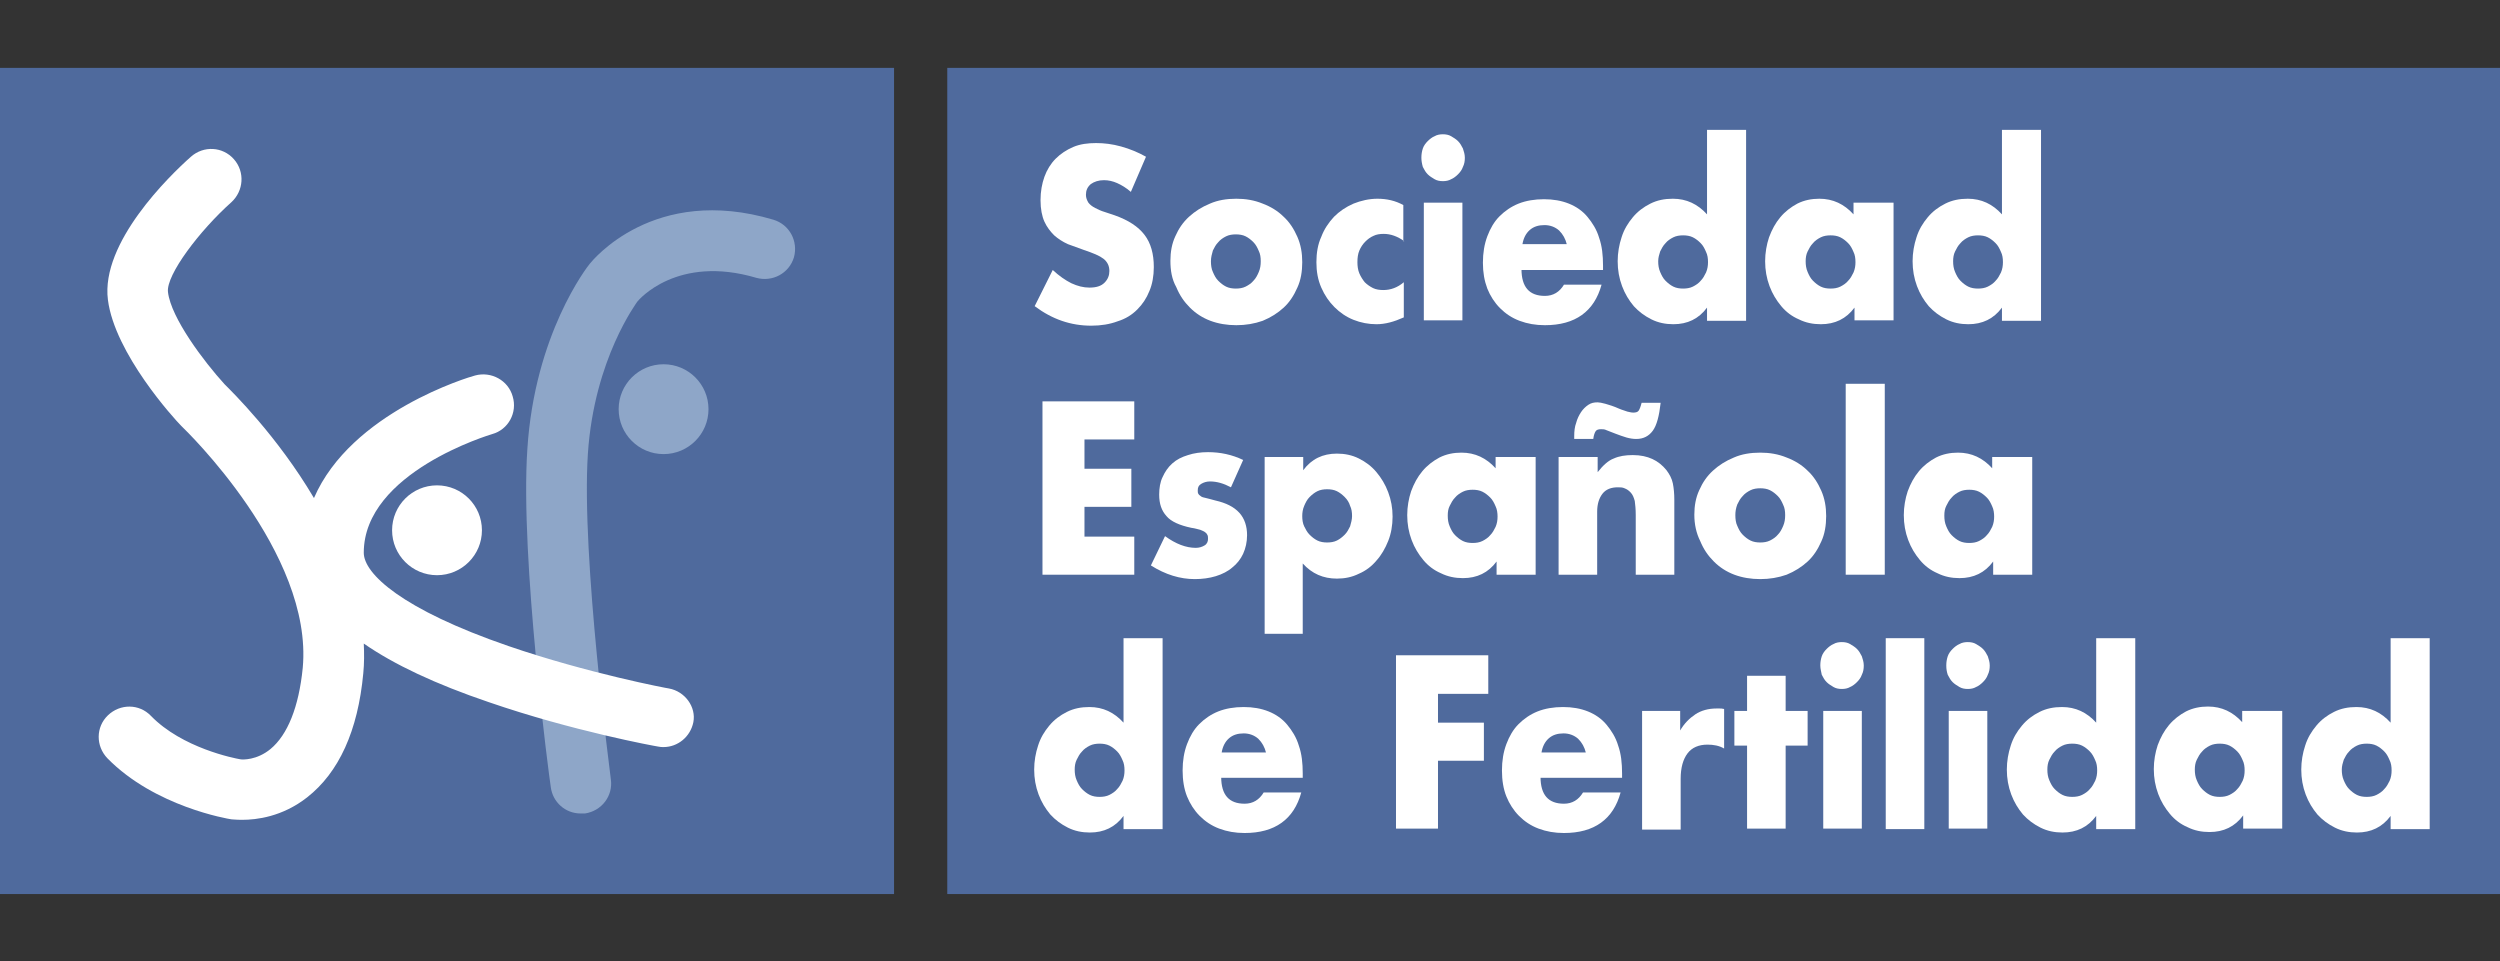 <?xml version="1.0" encoding="utf-8"?>
<!-- Generator: Adobe Illustrator 25.0.1, SVG Export Plug-In . SVG Version: 6.00 Build 0)  -->
<svg version="1.1" id="Indicaciones" xmlns="http://www.w3.org/2000/svg" xmlns:xlink="http://www.w3.org/1999/xlink" x="0px"
	 y="0px" viewBox="0 0 512 196.9" style="enable-background:new 0 0 512 196.9;" xml:space="preserve">
<rect x="0" y="0" width="512" height="196.9" fill="#333333" stroke="none"/>
<style type="text/css">
	.st0{fill:#4F6A9D;}
	.st1{fill:#FFFFFF;}
	.st2{fill:#8EA6C8;}
</style>
<g>
	<rect x="194" y="13.9" class="st0" width="318" height="169.2"/>
	<rect y="13.9" class="st0" width="183.1" height="169.2"/>
	<g>
		<path class="st1" d="M231.6,39.3c-0.9-0.8-1.9-1.4-2.8-1.8c-0.9-0.4-1.8-0.6-2.7-0.6c-1.1,0-2,0.3-2.7,0.8c-0.7,0.6-1,1.3-1,2.2
			c0,0.6,0.2,1.1,0.5,1.6c0.3,0.4,0.8,0.8,1.4,1.1c0.6,0.3,1.2,0.6,1.9,0.8c0.7,0.2,1.4,0.5,2.1,0.7c2.8,1,4.8,2.3,6.1,4
			c1.3,1.7,1.9,3.9,1.9,6.6c0,1.8-0.3,3.5-0.9,4.9c-0.6,1.5-1.4,2.7-2.5,3.8c-1.1,1.1-2.4,1.9-4,2.4c-1.6,0.6-3.4,0.9-5.4,0.9
			c-4.2,0-8-1.3-11.6-4l3.7-7.4c1.3,1.2,2.6,2.1,3.8,2.7c1.3,0.6,2.5,0.9,3.7,0.9c1.4,0,2.4-0.3,3.1-1c0.7-0.7,1-1.5,1-2.4
			c0-0.5-0.1-1-0.3-1.4c-0.2-0.4-0.5-0.8-0.9-1.1c-0.4-0.3-0.9-0.6-1.6-0.9c-0.7-0.3-1.5-0.6-2.4-0.9c-1.1-0.4-2.2-0.8-3.3-1.2
			c-1.1-0.5-2-1.1-2.8-1.8c-0.8-0.8-1.5-1.7-2-2.8c-0.5-1.1-0.8-2.6-0.8-4.4s0.3-3.4,0.8-4.8c0.5-1.4,1.3-2.7,2.3-3.7
			c1-1,2.2-1.8,3.6-2.4c1.4-0.6,3-0.8,4.7-0.8c1.6,0,3.3,0.2,5.1,0.7c1.8,0.5,3.5,1.2,5.1,2.1L231.6,39.3z"/>
		<path class="st1" d="M239.7,53.4c0-1.8,0.3-3.5,1-5c0.7-1.6,1.6-2.9,2.8-4c1.2-1.1,2.6-2,4.3-2.7c1.6-0.7,3.4-1,5.4-1
			c1.9,0,3.7,0.3,5.4,1c1.6,0.6,3.1,1.5,4.3,2.7c1.2,1.1,2.1,2.5,2.8,4.1c0.7,1.6,1,3.3,1,5.2c0,1.9-0.3,3.7-1,5.2
			c-0.7,1.6-1.6,3-2.8,4.1c-1.2,1.1-2.6,2-4.3,2.7c-1.7,0.6-3.5,0.9-5.4,0.9c-1.9,0-3.7-0.3-5.3-0.9c-1.6-0.6-3-1.5-4.2-2.7
			c-1.2-1.2-2.1-2.5-2.8-4.2C240,57.2,239.7,55.4,239.7,53.4z M248,53.5c0,0.8,0.1,1.6,0.4,2.2c0.3,0.7,0.6,1.3,1.1,1.8
			c0.5,0.5,1,0.9,1.6,1.2c0.6,0.3,1.3,0.4,2,0.4c0.7,0,1.4-0.1,2-0.4c0.6-0.3,1.2-0.7,1.6-1.2c0.5-0.5,0.8-1.1,1.1-1.8
			c0.3-0.7,0.4-1.4,0.4-2.2c0-0.8-0.1-1.5-0.4-2.1c-0.3-0.7-0.6-1.3-1.1-1.8c-0.5-0.5-1-0.9-1.6-1.2c-0.6-0.3-1.3-0.4-2-0.4
			c-0.7,0-1.4,0.1-2,0.4c-0.6,0.3-1.2,0.7-1.6,1.2c-0.5,0.5-0.8,1.1-1.1,1.7C248.2,52,248,52.7,248,53.5z"/>
		<path class="st1" d="M287.6,49.4c-1.4-1-2.8-1.5-4.2-1.5c-0.8,0-1.5,0.1-2.1,0.4c-0.7,0.3-1.2,0.7-1.7,1.2
			c-0.5,0.5-0.9,1.1-1.2,1.8c-0.3,0.7-0.4,1.5-0.4,2.4c0,0.8,0.1,1.6,0.4,2.3c0.3,0.7,0.7,1.3,1.1,1.8c0.5,0.5,1.1,0.9,1.7,1.2
			s1.4,0.4,2.1,0.4c1.5,0,2.9-0.5,4.2-1.6v7.2c-2,0.9-3.8,1.4-5.6,1.4c-1.6,0-3.2-0.3-4.7-0.9c-1.5-0.6-2.8-1.5-3.9-2.6
			c-1.1-1.1-2-2.4-2.7-4c-0.7-1.6-1-3.3-1-5.2c0-1.9,0.3-3.7,1-5.2c0.6-1.6,1.5-2.9,2.6-4.1c1.1-1.1,2.4-2,4-2.7
			c1.5-0.6,3.2-1,4.9-1c1.9,0,3.7,0.4,5.3,1.3V49.4z"/>
		<path class="st1" d="M291.1,32.3c0-0.7,0.1-1.3,0.3-1.9c0.2-0.6,0.6-1.1,1-1.5c0.4-0.4,0.9-0.8,1.4-1c0.5-0.3,1.1-0.4,1.7-0.4
			s1.2,0.1,1.7,0.4c0.5,0.3,1,0.6,1.4,1c0.4,0.4,0.7,0.9,1,1.5c0.2,0.6,0.4,1.2,0.4,1.9c0,0.7-0.1,1.3-0.4,1.9
			c-0.2,0.6-0.6,1.1-1,1.5c-0.4,0.4-0.9,0.8-1.4,1c-0.5,0.3-1.1,0.4-1.7,0.4s-1.2-0.1-1.7-0.4c-0.5-0.3-1-0.6-1.4-1
			c-0.4-0.4-0.7-0.9-1-1.5C291.2,33.5,291.1,32.9,291.1,32.3z M299.5,41.5v24.1h-7.9V41.5H299.5z"/>
		<path class="st1" d="M311.6,55.1c0,3.7,1.6,5.5,4.8,5.5c1.7,0,3-0.8,3.9-2.3h7.7c-1.5,5.5-5.4,8.3-11.6,8.3
			c-1.9,0-3.6-0.3-5.2-0.9c-1.6-0.6-2.9-1.5-4-2.6c-1.1-1.1-2-2.5-2.6-4c-0.6-1.6-0.9-3.3-0.9-5.3c0-2,0.3-3.8,0.9-5.4
			c0.6-1.6,1.4-3,2.5-4.1c1.1-1.1,2.4-2,3.9-2.6c1.5-0.6,3.3-0.9,5.2-0.9c1.9,0,3.6,0.3,5.1,0.9c1.5,0.6,2.8,1.5,3.8,2.7
			c1,1.2,1.9,2.6,2.4,4.3c0.6,1.7,0.8,3.6,0.8,5.7v0.9H311.6z M320.9,50.1c-0.3-1.2-0.8-2.1-1.6-2.9c-0.8-0.7-1.8-1.1-3-1.1
			c-1.2,0-2.2,0.3-3,1c-0.8,0.7-1.3,1.7-1.5,2.9H320.9z"/>
		<path class="st1" d="M349.6,26.6h8v39.1h-8V63c-1.7,2.3-4,3.4-6.9,3.4c-1.6,0-3.1-0.3-4.5-1c-1.4-0.7-2.6-1.6-3.6-2.7
			c-1-1.2-1.8-2.5-2.4-4.1c-0.6-1.6-0.9-3.3-0.9-5.1c0-1.7,0.3-3.4,0.8-4.9c0.5-1.6,1.3-2.9,2.3-4.1c1-1.2,2.2-2.1,3.6-2.8
			c1.4-0.7,2.9-1,4.6-1c2.8,0,5.1,1.1,7,3.2V26.6z M339.6,53.5c0,0.8,0.1,1.5,0.4,2.2c0.3,0.7,0.6,1.3,1.1,1.8
			c0.5,0.5,1,0.9,1.6,1.2s1.3,0.4,2,0.4c0.7,0,1.4-0.1,2-0.4c0.6-0.3,1.2-0.7,1.6-1.2c0.5-0.5,0.8-1.1,1.1-1.7
			c0.3-0.7,0.4-1.4,0.4-2.1c0-0.8-0.1-1.5-0.4-2.1c-0.3-0.7-0.6-1.3-1.1-1.8c-0.5-0.5-1-0.9-1.6-1.2c-0.6-0.3-1.3-0.4-2-0.4
			s-1.4,0.1-2,0.4c-0.6,0.3-1.2,0.7-1.6,1.2c-0.5,0.5-0.8,1.1-1.1,1.7C339.8,52.1,339.6,52.8,339.6,53.5z"/>
		<path class="st1" d="M379.8,41.5h8v24.1h-8V63c-1.7,2.3-4,3.4-6.9,3.4c-1.6,0-3.1-0.3-4.5-1c-1.4-0.6-2.6-1.5-3.6-2.7
			c-1-1.2-1.8-2.5-2.4-4.1c-0.6-1.6-0.9-3.3-0.9-5.1c0-1.7,0.3-3.4,0.8-4.9c0.6-1.6,1.3-2.9,2.3-4.1c1-1.2,2.2-2.1,3.5-2.8
			c1.4-0.7,2.9-1,4.5-1c2.8,0,5.1,1.1,7,3.2V41.5z M369.8,53.5c0,0.8,0.1,1.5,0.4,2.2c0.3,0.7,0.6,1.3,1.1,1.8
			c0.5,0.5,1,0.9,1.6,1.2s1.3,0.4,2,0.4c0.7,0,1.4-0.1,2-0.4c0.6-0.3,1.2-0.7,1.6-1.2c0.5-0.5,0.8-1.1,1.1-1.7
			c0.3-0.7,0.4-1.4,0.4-2.1c0-0.8-0.1-1.5-0.4-2.1c-0.3-0.7-0.6-1.3-1.1-1.8c-0.5-0.5-1-0.9-1.6-1.2c-0.6-0.3-1.3-0.4-2-0.4
			c-0.7,0-1.4,0.1-2,0.4c-0.6,0.3-1.2,0.7-1.6,1.2c-0.5,0.5-0.8,1.1-1.1,1.7C369.9,52.1,369.8,52.8,369.8,53.5z"/>
		<path class="st1" d="M410,26.6h8v39.1h-8V63c-1.7,2.3-4,3.4-6.9,3.4c-1.6,0-3.1-0.3-4.5-1c-1.4-0.7-2.6-1.6-3.6-2.7
			c-1-1.2-1.8-2.5-2.4-4.1c-0.6-1.6-0.9-3.3-0.9-5.1c0-1.7,0.3-3.4,0.8-4.9c0.5-1.6,1.3-2.9,2.3-4.1c1-1.2,2.2-2.1,3.6-2.8
			c1.4-0.7,2.9-1,4.6-1c2.8,0,5.1,1.1,7,3.2V26.6z M400,53.5c0,0.8,0.1,1.5,0.4,2.2c0.3,0.7,0.6,1.3,1.1,1.8c0.5,0.5,1,0.9,1.6,1.2
			c0.6,0.3,1.3,0.4,2,0.4c0.7,0,1.4-0.1,2-0.4c0.6-0.3,1.2-0.7,1.6-1.2c0.5-0.5,0.8-1.1,1.1-1.7c0.3-0.7,0.4-1.4,0.4-2.1
			c0-0.8-0.1-1.5-0.4-2.1c-0.3-0.7-0.6-1.3-1.1-1.8c-0.5-0.5-1-0.9-1.6-1.2c-0.6-0.3-1.3-0.4-2-0.4s-1.4,0.1-2,0.4
			c-0.6,0.3-1.2,0.7-1.6,1.2c-0.5,0.5-0.8,1.1-1.1,1.7C400.1,52.1,400,52.8,400,53.5z"/>
		<path class="st1" d="M232.3,90h-10.2V96h9.6v7.8h-9.6v6.1h10.2v7.8h-18.8V82.2h18.8V90z"/>
		<path class="st1" d="M252.1,99.8c-1.5-0.8-2.9-1.2-4.3-1.2c-0.7,0-1.3,0.2-1.8,0.5c-0.5,0.3-0.7,0.7-0.7,1.3c0,0.3,0,0.5,0.1,0.7
			c0.1,0.2,0.2,0.3,0.5,0.5c0.2,0.2,0.6,0.3,1.1,0.4c0.5,0.1,1.1,0.3,1.9,0.5c2.2,0.5,3.8,1.3,4.9,2.5c1.1,1.2,1.6,2.8,1.6,4.6
			c0,1.4-0.3,2.7-0.8,3.8c-0.5,1.1-1.3,2.1-2.2,2.8c-0.9,0.8-2.1,1.4-3.4,1.8c-1.3,0.4-2.8,0.6-4.3,0.6c-3,0-6-0.9-9-2.8l2.9-6
			c2.2,1.6,4.3,2.4,6.3,2.4c0.7,0,1.3-0.2,1.8-0.5c0.5-0.3,0.7-0.8,0.7-1.3c0-0.3,0-0.6-0.1-0.8c-0.1-0.2-0.2-0.4-0.5-0.6
			c-0.2-0.2-0.6-0.3-1-0.5c-0.5-0.1-1-0.3-1.8-0.4c-2.4-0.5-4.2-1.3-5.1-2.4c-1-1.1-1.5-2.5-1.5-4.4c0-1.3,0.2-2.6,0.7-3.6
			c0.5-1.1,1.1-2,2-2.8c0.9-0.8,1.9-1.3,3.2-1.7c1.2-0.4,2.6-0.6,4.1-0.6c2.5,0,4.9,0.5,7.2,1.6L252.1,99.8z"/>
		<path class="st1" d="M266.9,129.8H259V93.6h7.9v2.7c1.7-2.3,4-3.4,6.9-3.4c1.6,0,3.1,0.3,4.5,1c1.4,0.7,2.6,1.6,3.6,2.8
			c1,1.2,1.8,2.5,2.4,4.1c0.6,1.6,0.9,3.2,0.9,5c0,1.8-0.3,3.5-0.9,5c-0.6,1.5-1.4,2.9-2.4,4c-1,1.2-2.2,2.1-3.6,2.7
			c-1.4,0.7-2.9,1-4.5,1c-2.8,0-5.1-1-7-3.1V129.8z M276.9,105.7c0-0.8-0.1-1.5-0.4-2.1c-0.2-0.7-0.6-1.3-1.1-1.8
			c-0.5-0.5-1-0.9-1.6-1.2c-0.6-0.3-1.3-0.4-2-0.4c-0.7,0-1.4,0.1-2,0.4c-0.6,0.3-1.1,0.7-1.6,1.2c-0.5,0.5-0.8,1.1-1.1,1.8
			c-0.3,0.7-0.4,1.4-0.4,2.1s0.1,1.5,0.4,2.1s0.6,1.2,1.1,1.7c0.5,0.5,1,0.9,1.6,1.2c0.6,0.3,1.3,0.4,2,0.4c0.7,0,1.4-0.1,2-0.4
			c0.6-0.3,1.1-0.7,1.6-1.2c0.5-0.5,0.8-1.1,1.1-1.7C276.7,107.1,276.9,106.4,276.9,105.7z"/>
		<path class="st1" d="M306.5,93.6h8v24.1h-8V115c-1.7,2.3-4,3.4-6.9,3.4c-1.6,0-3.1-0.3-4.5-1c-1.4-0.6-2.6-1.5-3.6-2.7
			c-1-1.2-1.8-2.5-2.4-4.1c-0.6-1.6-0.9-3.3-0.9-5.1c0-1.7,0.3-3.4,0.8-4.9c0.6-1.6,1.3-2.9,2.3-4.1c1-1.2,2.2-2.1,3.5-2.8
			c1.4-0.7,2.9-1,4.5-1c2.8,0,5.1,1.1,7,3.2V93.6z M296.5,105.6c0,0.8,0.1,1.5,0.4,2.2c0.3,0.7,0.6,1.3,1.1,1.8
			c0.5,0.5,1,0.9,1.6,1.2c0.6,0.3,1.3,0.4,2,0.4c0.7,0,1.4-0.1,2-0.4c0.6-0.3,1.2-0.7,1.6-1.2c0.5-0.5,0.8-1.1,1.1-1.7
			c0.3-0.7,0.4-1.4,0.4-2.1s-0.1-1.5-0.4-2.1c-0.3-0.7-0.6-1.3-1.1-1.8c-0.5-0.5-1-0.9-1.6-1.2c-0.6-0.3-1.3-0.4-2-0.4
			c-0.7,0-1.4,0.1-2,0.4c-0.6,0.3-1.2,0.7-1.6,1.2c-0.5,0.5-0.8,1.1-1.1,1.7S296.5,104.8,296.5,105.6z"/>
		<path class="st1" d="M319.3,93.6h7.9v3.1c1.1-1.4,2.2-2.4,3.3-2.8c1.1-0.5,2.4-0.7,3.9-0.7c1.6,0,2.9,0.3,4,0.8
			c1.1,0.5,2.1,1.3,2.9,2.3c0.6,0.8,1.1,1.7,1.3,2.7c0.2,1,0.3,2.1,0.3,3.4v15.3h-7.9v-12.2c0-1.2-0.1-2.2-0.2-2.9
			c-0.2-0.7-0.4-1.3-0.9-1.8c-0.4-0.4-0.7-0.6-1.2-0.8c-0.4-0.2-0.9-0.2-1.4-0.2c-1.3,0-2.4,0.4-3.1,1.3c-0.7,0.9-1.1,2.1-1.1,3.7
			v12.9h-7.9V93.6z M322.4,89.8v-0.5c0-1,0.1-1.9,0.4-2.7c0.2-0.8,0.6-1.6,1-2.2c0.4-0.6,0.9-1.1,1.5-1.5c0.6-0.4,1.2-0.5,1.9-0.5
			c0.3,0,0.9,0.1,1.6,0.3c0.7,0.2,1.7,0.5,2.8,1c0.7,0.3,1.2,0.4,1.7,0.6c0.5,0.1,0.8,0.2,1.2,0.2c0.5,0,0.9-0.1,1.1-0.4
			c0.2-0.3,0.4-0.8,0.6-1.6h3.9c-0.3,2.7-0.8,4.6-1.6,5.7c-0.8,1.1-1.9,1.7-3.4,1.7c-0.6,0-1.3-0.1-2-0.3c-0.7-0.2-1.5-0.5-2.3-0.8
			l-1.8-0.7c-0.4-0.2-0.7-0.2-1.1-0.2c-0.5,0-0.9,0.1-1.1,0.4c-0.2,0.3-0.4,0.8-0.5,1.6H322.4z"/>
		<path class="st1" d="M347,105.4c0-1.8,0.3-3.5,1-5c0.7-1.6,1.6-2.9,2.8-4c1.2-1.1,2.6-2,4.3-2.7c1.6-0.7,3.4-1,5.4-1
			c1.9,0,3.7,0.3,5.4,1c1.6,0.6,3.1,1.5,4.3,2.7c1.2,1.1,2.1,2.5,2.8,4.1c0.7,1.6,1,3.3,1,5.2c0,1.9-0.3,3.7-1,5.2
			c-0.7,1.6-1.6,3-2.8,4.1c-1.2,1.1-2.6,2-4.3,2.7c-1.7,0.6-3.5,0.9-5.4,0.9c-1.9,0-3.7-0.3-5.3-0.9c-1.6-0.6-3-1.5-4.2-2.7
			c-1.2-1.2-2.1-2.5-2.8-4.2C347.4,109.2,347,107.4,347,105.4z M355.4,105.5c0,0.8,0.1,1.6,0.4,2.2c0.3,0.7,0.6,1.3,1.1,1.8
			c0.5,0.5,1,0.9,1.6,1.2c0.6,0.3,1.3,0.4,2,0.4c0.7,0,1.4-0.1,2-0.4c0.6-0.3,1.2-0.7,1.6-1.2c0.5-0.5,0.8-1.1,1.1-1.8
			c0.3-0.7,0.4-1.4,0.4-2.2c0-0.8-0.1-1.5-0.4-2.1c-0.3-0.7-0.6-1.3-1.1-1.8c-0.5-0.5-1-0.9-1.6-1.2c-0.6-0.3-1.3-0.4-2-0.4
			c-0.7,0-1.4,0.1-2,0.4c-0.6,0.3-1.2,0.7-1.6,1.2c-0.5,0.5-0.8,1.1-1.1,1.7C355.5,104.1,355.4,104.8,355.4,105.5z"/>
		<path class="st1" d="M386,78.6v39.1H378V78.6H386z"/>
		<path class="st1" d="M408.2,93.6h8v24.1h-8V115c-1.7,2.3-4,3.4-6.9,3.4c-1.6,0-3.1-0.3-4.5-1c-1.4-0.6-2.6-1.5-3.6-2.7
			c-1-1.2-1.8-2.5-2.4-4.1c-0.6-1.6-0.9-3.3-0.9-5.1c0-1.7,0.3-3.4,0.8-4.9c0.6-1.6,1.3-2.9,2.3-4.1c1-1.2,2.2-2.1,3.5-2.8
			c1.4-0.7,2.9-1,4.5-1c2.8,0,5.1,1.1,7,3.2V93.6z M398.2,105.6c0,0.8,0.1,1.5,0.4,2.2c0.3,0.7,0.6,1.3,1.1,1.8
			c0.5,0.5,1,0.9,1.6,1.2c0.6,0.3,1.3,0.4,2,0.4c0.7,0,1.4-0.1,2-0.4c0.6-0.3,1.2-0.7,1.6-1.2c0.5-0.5,0.8-1.1,1.1-1.7
			c0.3-0.7,0.4-1.4,0.4-2.1s-0.1-1.5-0.4-2.1c-0.3-0.7-0.6-1.3-1.1-1.8c-0.5-0.5-1-0.9-1.6-1.2c-0.6-0.3-1.3-0.4-2-0.4
			c-0.7,0-1.4,0.1-2,0.4c-0.6,0.3-1.2,0.7-1.6,1.2c-0.5,0.5-0.8,1.1-1.1,1.7S398.2,104.8,398.2,105.6z"/>
		<path class="st1" d="M230.1,130.7h8v39.1h-8v-2.7c-1.7,2.3-4,3.4-6.9,3.4c-1.6,0-3.1-0.3-4.5-1c-1.4-0.7-2.6-1.6-3.6-2.7
			c-1-1.2-1.8-2.5-2.4-4.1c-0.6-1.6-0.9-3.3-0.9-5.1c0-1.7,0.3-3.4,0.8-4.9c0.5-1.6,1.3-2.9,2.3-4.1c1-1.2,2.2-2.1,3.6-2.8
			c1.4-0.7,2.9-1,4.6-1c2.8,0,5.1,1.1,7,3.2V130.7z M220.1,157.6c0,0.8,0.1,1.5,0.4,2.2c0.3,0.7,0.6,1.3,1.1,1.8
			c0.5,0.5,1,0.9,1.6,1.2c0.6,0.3,1.3,0.4,2,0.4c0.7,0,1.4-0.1,2-0.4c0.6-0.3,1.2-0.7,1.6-1.2c0.5-0.5,0.8-1.1,1.1-1.7
			c0.3-0.7,0.4-1.4,0.4-2.1c0-0.8-0.1-1.5-0.4-2.1c-0.3-0.7-0.6-1.3-1.1-1.8c-0.5-0.5-1-0.9-1.6-1.2c-0.6-0.3-1.3-0.4-2-0.4
			s-1.4,0.1-2,0.4c-0.6,0.3-1.2,0.7-1.6,1.2c-0.5,0.5-0.8,1.1-1.1,1.7C220.2,156.2,220.1,156.9,220.1,157.6z"/>
		<path class="st1" d="M250.1,159.1c0,3.7,1.6,5.5,4.8,5.5c1.7,0,3-0.8,3.9-2.3h7.7c-1.5,5.5-5.4,8.3-11.6,8.3
			c-1.9,0-3.6-0.3-5.2-0.9c-1.6-0.6-2.9-1.5-4-2.6c-1.1-1.1-2-2.5-2.6-4s-0.9-3.3-0.9-5.3c0-2,0.3-3.8,0.9-5.4
			c0.6-1.6,1.4-3,2.5-4.1c1.1-1.1,2.4-2,3.9-2.6s3.3-0.9,5.2-0.9c1.9,0,3.6,0.3,5.1,0.9c1.5,0.6,2.8,1.5,3.8,2.7
			c1,1.2,1.9,2.6,2.4,4.3c0.6,1.7,0.8,3.6,0.8,5.7v0.9H250.1z M259.3,154.2c-0.3-1.2-0.8-2.1-1.6-2.9c-0.8-0.7-1.8-1.1-3-1.1
			c-1.2,0-2.2,0.3-3,1c-0.8,0.7-1.3,1.7-1.5,2.9H259.3z"/>
		<path class="st1" d="M304.8,142.1h-10.3v5.9h9.4v7.8h-9.4v13.9h-8.6v-35.5h18.9V142.1z"/>
		<path class="st1" d="M315.5,159.1c0,3.7,1.6,5.5,4.8,5.5c1.7,0,3-0.8,3.9-2.3h7.7c-1.5,5.5-5.4,8.3-11.6,8.3
			c-1.9,0-3.6-0.3-5.2-0.9c-1.6-0.6-2.9-1.5-4-2.6c-1.1-1.1-2-2.5-2.6-4s-0.9-3.3-0.9-5.3c0-2,0.3-3.8,0.9-5.4
			c0.6-1.6,1.4-3,2.5-4.1c1.1-1.1,2.4-2,3.9-2.6c1.5-0.6,3.3-0.9,5.2-0.9c1.9,0,3.6,0.3,5.1,0.9c1.5,0.6,2.8,1.5,3.8,2.7
			c1,1.2,1.9,2.6,2.4,4.3c0.6,1.7,0.8,3.6,0.8,5.7v0.9H315.5z M324.8,154.2c-0.3-1.2-0.8-2.1-1.6-2.9c-0.8-0.7-1.8-1.1-3-1.1
			c-1.2,0-2.2,0.3-3,1c-0.8,0.7-1.3,1.7-1.5,2.9H324.8z"/>
		<path class="st1" d="M336.2,145.6h7.9v4c0.8-1.4,1.9-2.5,3.1-3.3c1.2-0.8,2.7-1.2,4.3-1.2c0.2,0,0.4,0,0.7,0c0.2,0,0.5,0,0.9,0.1
			v8.1c-1-0.6-2.2-0.8-3.4-0.8c-1.8,0-3.2,0.6-4.1,1.8c-0.9,1.2-1.4,2.9-1.4,5.2v10.4h-7.9V145.6z"/>
		<path class="st1" d="M365.7,152.7v17h-7.9v-17h-2.6v-7.1h2.6v-7.2h7.9v7.2h4.5v7.1H365.7z"/>
		<path class="st1" d="M372.8,136.3c0-0.7,0.1-1.3,0.3-1.9c0.2-0.6,0.6-1.1,1-1.5c0.4-0.4,0.9-0.8,1.4-1c0.5-0.3,1.1-0.4,1.7-0.4
			s1.2,0.1,1.7,0.4c0.5,0.3,1,0.6,1.4,1c0.4,0.4,0.7,0.9,1,1.5c0.2,0.6,0.4,1.2,0.4,1.9c0,0.7-0.1,1.3-0.4,1.9
			c-0.2,0.6-0.6,1.1-1,1.5c-0.4,0.4-0.9,0.8-1.4,1c-0.5,0.3-1.1,0.4-1.7,0.4s-1.2-0.1-1.7-0.4c-0.5-0.3-1-0.6-1.4-1
			c-0.4-0.4-0.7-0.9-1-1.5C373,137.6,372.8,137,372.8,136.3z M381.3,145.6v24.1h-7.9v-24.1H381.3z"/>
		<path class="st1" d="M394.1,130.7v39.1h-7.9v-39.1H394.1z"/>
		<path class="st1" d="M398.6,136.3c0-0.7,0.1-1.3,0.3-1.9c0.2-0.6,0.6-1.1,1-1.5c0.4-0.4,0.9-0.8,1.4-1c0.5-0.3,1.1-0.4,1.7-0.4
			s1.2,0.1,1.7,0.4c0.5,0.3,1,0.6,1.4,1c0.4,0.4,0.7,0.9,1,1.5c0.2,0.6,0.4,1.2,0.4,1.9c0,0.7-0.1,1.3-0.4,1.9
			c-0.2,0.6-0.6,1.1-1,1.5c-0.4,0.4-0.9,0.8-1.4,1c-0.5,0.3-1.1,0.4-1.7,0.4s-1.2-0.1-1.7-0.4c-0.5-0.3-1-0.6-1.4-1
			c-0.4-0.4-0.7-0.9-1-1.5C398.7,137.6,398.6,137,398.6,136.3z M407,145.6v24.1h-7.9v-24.1H407z"/>
		<path class="st1" d="M429.3,130.7h8v39.1h-8v-2.7c-1.7,2.3-4,3.4-6.9,3.4c-1.6,0-3.1-0.3-4.5-1c-1.4-0.7-2.6-1.6-3.6-2.7
			c-1-1.2-1.8-2.5-2.4-4.1c-0.6-1.6-0.9-3.3-0.9-5.1c0-1.7,0.3-3.4,0.8-4.9c0.5-1.6,1.3-2.9,2.3-4.1c1-1.2,2.2-2.1,3.6-2.8
			c1.4-0.7,2.9-1,4.6-1c2.8,0,5.1,1.1,7,3.2V130.7z M419.3,157.6c0,0.8,0.1,1.5,0.4,2.2c0.3,0.7,0.6,1.3,1.1,1.8
			c0.5,0.5,1,0.9,1.6,1.2s1.3,0.4,2,0.4c0.7,0,1.4-0.1,2-0.4c0.6-0.3,1.2-0.7,1.6-1.2c0.5-0.5,0.8-1.1,1.1-1.7
			c0.3-0.7,0.4-1.4,0.4-2.1c0-0.8-0.1-1.5-0.4-2.1c-0.3-0.7-0.6-1.3-1.1-1.8c-0.5-0.5-1-0.9-1.6-1.2c-0.6-0.3-1.3-0.4-2-0.4
			s-1.4,0.1-2,0.4c-0.6,0.3-1.2,0.7-1.6,1.2c-0.5,0.5-0.8,1.1-1.1,1.7C419.4,156.2,419.3,156.9,419.3,157.6z"/>
		<path class="st1" d="M459.4,145.6h8v24.1h-8v-2.7c-1.7,2.3-4,3.4-6.9,3.4c-1.6,0-3.1-0.3-4.5-1c-1.4-0.6-2.6-1.5-3.6-2.7
			c-1-1.2-1.8-2.5-2.4-4.1c-0.6-1.6-0.9-3.3-0.9-5.1c0-1.7,0.3-3.4,0.8-4.9c0.6-1.6,1.3-2.9,2.3-4.1c1-1.2,2.2-2.1,3.5-2.8
			c1.4-0.7,2.9-1,4.5-1c2.8,0,5.1,1.1,7,3.2V145.6z M449.5,157.6c0,0.8,0.1,1.5,0.4,2.2c0.3,0.7,0.6,1.3,1.1,1.8
			c0.5,0.5,1,0.9,1.6,1.2c0.6,0.3,1.3,0.4,2,0.4c0.7,0,1.4-0.1,2-0.4c0.6-0.3,1.2-0.7,1.6-1.2c0.5-0.5,0.8-1.1,1.1-1.7
			c0.3-0.7,0.4-1.4,0.4-2.1c0-0.8-0.1-1.5-0.4-2.1c-0.3-0.7-0.6-1.3-1.1-1.8c-0.5-0.5-1-0.9-1.6-1.2c-0.6-0.3-1.3-0.4-2-0.4
			c-0.7,0-1.4,0.1-2,0.4c-0.6,0.3-1.2,0.7-1.6,1.2c-0.5,0.5-0.8,1.1-1.1,1.7S449.5,156.9,449.5,157.6z"/>
		<path class="st1" d="M489.6,130.7h8v39.1h-8v-2.7c-1.7,2.3-4,3.4-6.9,3.4c-1.6,0-3.1-0.3-4.5-1c-1.4-0.7-2.6-1.6-3.6-2.7
			c-1-1.2-1.8-2.5-2.4-4.1c-0.6-1.6-0.9-3.3-0.9-5.1c0-1.7,0.3-3.4,0.8-4.9c0.5-1.6,1.3-2.9,2.3-4.1c1-1.2,2.2-2.1,3.6-2.8
			c1.4-0.7,2.9-1,4.6-1c2.8,0,5.1,1.1,7,3.2V130.7z M479.6,157.6c0,0.8,0.1,1.5,0.4,2.2c0.3,0.7,0.6,1.3,1.1,1.8
			c0.5,0.5,1,0.9,1.6,1.2s1.3,0.4,2,0.4c0.7,0,1.4-0.1,2-0.4c0.6-0.3,1.2-0.7,1.6-1.2c0.5-0.5,0.8-1.1,1.1-1.7
			c0.3-0.7,0.4-1.4,0.4-2.1c0-0.8-0.1-1.5-0.4-2.1c-0.3-0.7-0.6-1.3-1.1-1.8c-0.5-0.5-1-0.9-1.6-1.2c-0.6-0.3-1.3-0.4-2-0.4
			s-1.4,0.1-2,0.4c-0.6,0.3-1.2,0.7-1.6,1.2c-0.5,0.5-0.8,1.1-1.1,1.7C479.8,156.2,479.6,156.9,479.6,157.6z"/>
	</g>
	<circle class="st2" cx="135.9" cy="83.8" r="9.2"/>
	<path class="st2" d="M118.9,166.6c-3.1,0-5.7-2.3-6.1-5.4c-0.3-1.9-6.3-46.9-4.8-69.2c1.5-23.6,12.3-37.4,12.8-38
		c0.5-0.6,13.1-16.3,37.6-9c3.3,1,5.1,4.4,4.2,7.7c-1,3.3-4.4,5.1-7.7,4.2c-16.2-4.8-24.1,4.5-24.4,4.9c0,0.1-8.8,11.6-10.1,31.1
		c-1.4,21.1,4.7,66.3,4.7,66.7c0.5,3.4-1.9,6.5-5.3,7C119.5,166.6,119.2,166.6,118.9,166.6z"/>
	<g>
		<path class="st1" d="M137,141c-0.2,0-16.6-3.1-32.9-8.7c-21.8-7.5-29.6-14.8-29.6-19.1c0-16.5,26-24.2,26.3-24.3
			c3.3-0.9,5.2-4.4,4.2-7.7c-0.9-3.3-4.4-5.2-7.7-4.3c-1.2,0.3-25.4,7.5-33,25.1c-7.5-12.7-16.8-21.8-18.3-23.3
			c-4.2-4.6-11-13.6-11.6-18.9c-0.4-3.5,6.5-12.6,13-18.4c2.5-2.3,2.8-6.2,0.5-8.8c-2.3-2.6-6.2-2.8-8.8-0.5
			c-4.4,3.9-18.5,17.6-17,29.3c1.4,11,13.6,24.4,15,25.8l0.3,0.3c0.3,0.3,26.8,25.7,24.6,49.3c-0.8,8-3.1,13.7-6.6,16.6
			c-2.8,2.3-5.7,2.2-6.2,2.1c-1.2-0.2-11.9-2.3-18.3-8.9c-2.4-2.5-6.3-2.5-8.8-0.1c-2.5,2.4-2.5,6.3-0.1,8.8
			c9.7,9.9,24.7,12.4,25.4,12.5c0.2,0,1,0.1,2.2,0.1c2.9,0,8.2-0.6,13.3-4.6c6.5-5.1,10.4-13.6,11.5-25.4c0.2-2,0.2-4.1,0.1-6.1
			c6.2,4.3,14.7,8.3,25.6,12c17.1,5.9,34,9,34.7,9.1c0.4,0.1,0.8,0.1,1.1,0.1c2.9,0,5.5-2.1,6.1-5.1
			C142.6,144.8,140.3,141.6,137,141z"/>
		<circle class="st1" cx="89.5" cy="108.6" r="9.2"/>
	</g>
</g>
</svg>
